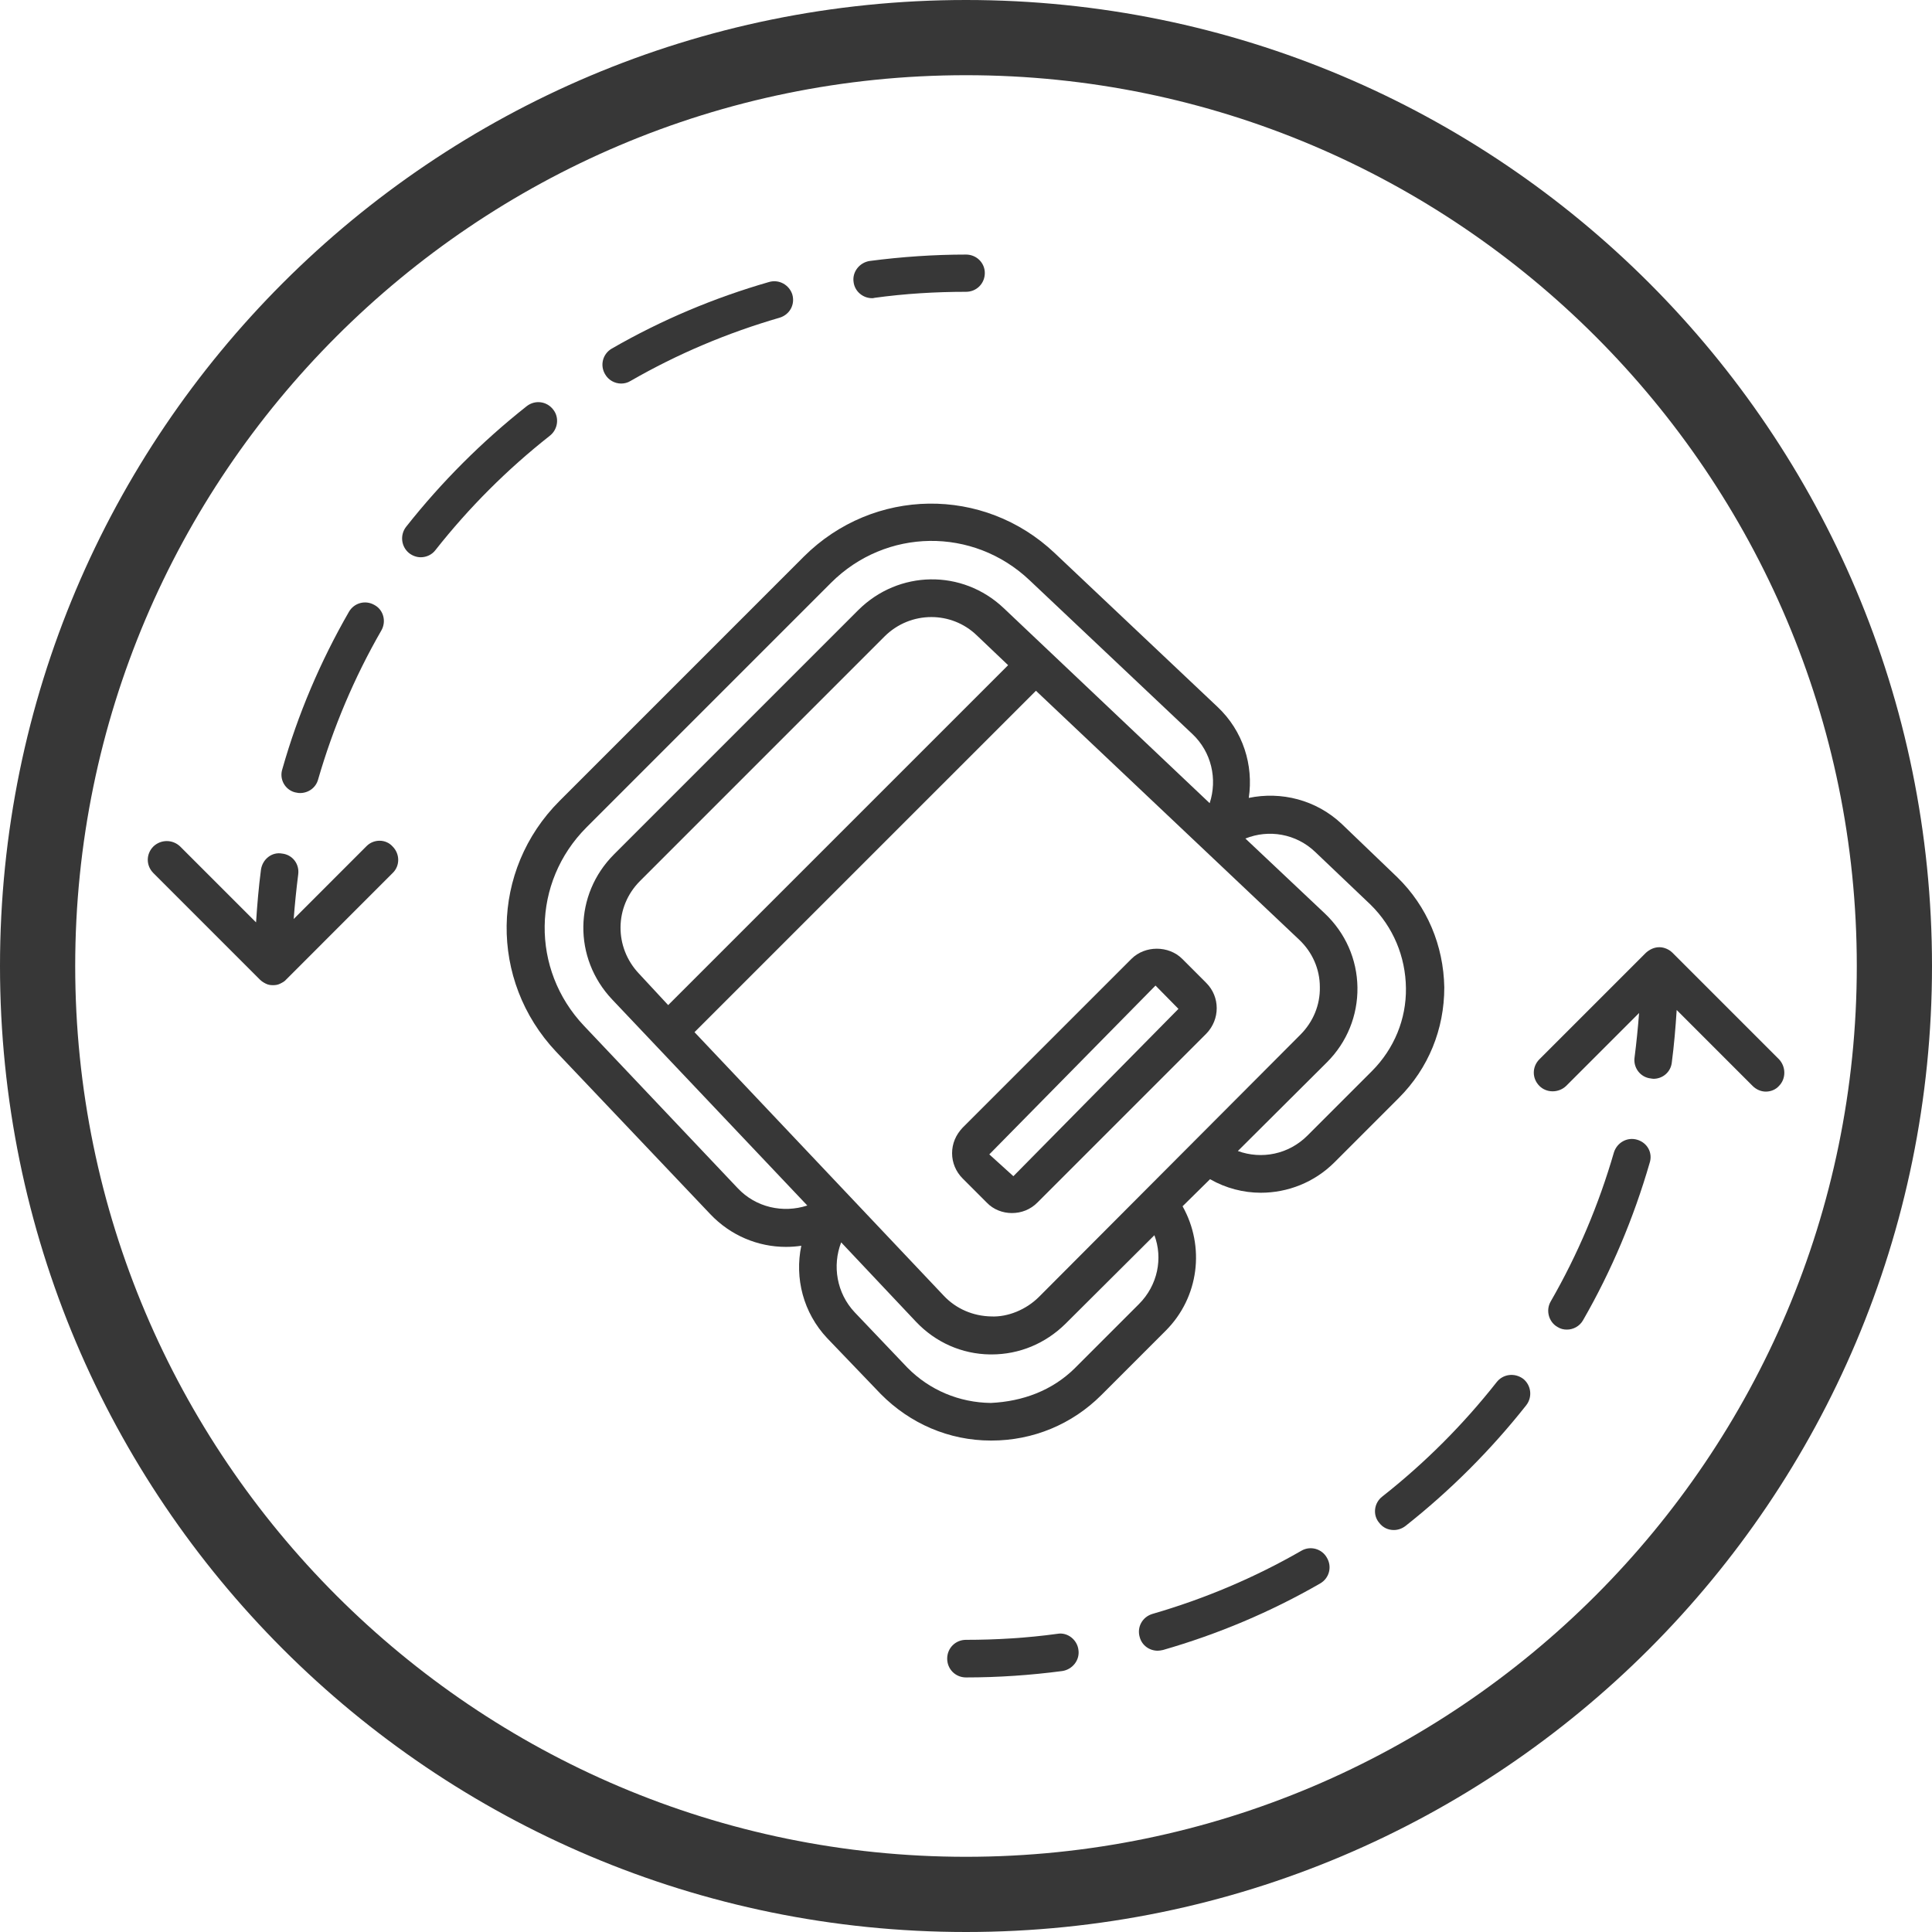 <svg width="80" height="80" viewBox="0 0 80 80" fill="none" xmlns="http://www.w3.org/2000/svg">
<path d="M47.847 40.81L40.965 47.801L41.962 48.704L48.797 41.775L47.847 40.81ZM41.9 50.23C41.526 50.23 41.137 50.09 40.856 49.794L39.86 48.797C39.58 48.517 39.424 48.143 39.424 47.754C39.424 47.349 39.58 46.991 39.86 46.695L46.851 39.704C47.411 39.144 48.392 39.144 48.953 39.704L49.949 40.701C50.526 41.277 50.526 42.211 49.949 42.803L42.958 49.794C42.663 50.09 42.289 50.23 41.9 50.23Z" fill="#373737"/>
<path d="M56.8 44.36L54.138 47.022C53.359 47.801 52.238 48.019 51.257 47.661L54.947 43.986C55.773 43.161 56.224 42.055 56.209 40.888C56.193 39.72 55.71 38.63 54.854 37.82L51.569 34.722C52.534 34.332 53.671 34.519 54.465 35.282L56.754 37.462C57.688 38.381 58.202 39.611 58.217 40.919C58.233 42.195 57.735 43.425 56.8 44.36ZM47.162 53.998L44.5 56.66C43.566 57.579 42.351 58.03 41.028 58.093C39.72 58.077 38.49 57.563 37.571 56.629L35.391 54.34C34.644 53.546 34.457 52.41 34.831 51.444L37.929 54.73C38.739 55.586 39.829 56.069 40.996 56.084C41.012 56.084 41.043 56.084 41.059 56.084C42.211 56.084 43.285 55.633 44.111 54.823L47.801 51.148C48.159 52.098 47.941 53.219 47.162 53.998ZM30.549 49.202L24.181 42.476C21.97 40.14 22.016 36.528 24.29 34.255L34.41 24.134C36.684 21.861 40.296 21.814 42.631 24.025L49.373 30.393C50.167 31.14 50.416 32.262 50.09 33.258L41.557 25.177C39.844 23.558 37.213 23.605 35.547 25.255L25.426 35.376C23.76 37.042 23.729 39.673 25.348 41.386L33.429 49.918C32.417 50.245 31.296 49.996 30.549 49.202ZM26.454 40.311C25.426 39.221 25.442 37.54 26.501 36.481L36.621 26.36C37.166 25.816 37.867 25.551 38.568 25.551C39.237 25.551 39.922 25.8 40.452 26.314L41.744 27.544L27.668 41.619L26.454 40.311ZM28.758 42.74L42.896 28.603L53.795 38.91C54.34 39.424 54.652 40.125 54.652 40.872C54.667 41.619 54.371 42.32 53.842 42.849L43.021 53.702C42.491 54.231 41.728 54.543 41.043 54.511C40.296 54.496 39.595 54.2 39.081 53.655L28.758 42.74ZM57.859 36.325L55.555 34.114C54.496 33.118 53.048 32.76 51.709 33.04C51.911 31.686 51.475 30.269 50.416 29.272L43.675 22.904C40.732 20.117 36.17 20.179 33.289 23.044L23.169 33.165C20.304 36.03 20.241 40.592 23.028 43.55L29.412 50.276C30.253 51.164 31.39 51.631 32.542 51.631C32.76 51.631 32.978 51.615 33.18 51.584C32.9 52.923 33.258 54.356 34.255 55.414L36.466 57.719C37.68 58.949 39.299 59.65 41.028 59.65H41.059C42.772 59.65 44.391 58.98 45.605 57.766L48.268 55.103C49.654 53.717 49.903 51.615 48.968 49.949L50.105 48.828C50.759 49.202 51.491 49.389 52.207 49.389C53.313 49.389 54.418 48.968 55.259 48.128L57.921 45.465C59.151 44.235 59.805 42.616 59.805 40.888C59.774 39.144 59.089 37.524 57.859 36.325Z" fill="#373737"/>
<path d="M40 0C17.906 0 0 17.906 0 40C0 62.094 17.906 80 40 80C62.094 80 80 62.094 80 40C80 17.906 62.094 0 40 0ZM40 3.114C60.335 3.114 76.886 19.665 76.886 40C76.886 60.335 60.335 76.886 40 76.886C19.665 76.886 3.114 60.335 3.114 40C3.114 19.665 19.665 3.114 40 3.114Z" fill="#373737"/>
<path d="M21.814 16.816C19.961 18.279 18.279 19.961 16.816 21.814C16.551 22.157 16.613 22.639 16.94 22.904C17.081 23.013 17.252 23.075 17.423 23.075C17.657 23.075 17.89 22.966 18.03 22.779C19.416 21.02 21.004 19.432 22.764 18.046C23.106 17.781 23.169 17.283 22.904 16.956C22.639 16.613 22.157 16.551 21.814 16.816Z" fill="#373737"/>
<path d="M12.207 32.807C12.285 32.822 12.347 32.838 12.425 32.838C12.768 32.838 13.079 32.62 13.172 32.277C13.795 30.128 14.667 28.058 15.788 26.111C16.006 25.738 15.882 25.255 15.508 25.053C15.134 24.835 14.667 24.959 14.449 25.333C13.266 27.388 12.332 29.584 11.693 31.841C11.553 32.262 11.802 32.698 12.207 32.807Z" fill="#373737"/>
<path d="M31.841 11.678C29.568 12.332 27.388 13.25 25.333 14.434C24.959 14.652 24.835 15.119 25.053 15.492C25.193 15.742 25.457 15.882 25.722 15.882C25.847 15.882 25.987 15.851 26.111 15.773C28.058 14.652 30.128 13.78 32.277 13.157C32.698 13.032 32.931 12.612 32.807 12.191C32.682 11.802 32.262 11.553 31.841 11.678Z" fill="#373737"/>
<path d="M40 10.541C38.677 10.541 37.322 10.634 36.014 10.806C35.594 10.868 35.282 11.257 35.345 11.678C35.391 12.067 35.734 12.347 36.108 12.347C36.139 12.347 36.17 12.347 36.217 12.332C37.462 12.16 38.739 12.083 40 12.083C40.436 12.083 40.779 11.74 40.779 11.304C40.779 10.884 40.436 10.541 40 10.541Z" fill="#373737"/>
<path d="M15.181 35.033L12.161 38.054C12.207 37.447 12.27 36.824 12.347 36.217C12.41 35.781 12.114 35.391 11.678 35.344C11.257 35.267 10.868 35.578 10.806 36.014C10.712 36.73 10.65 37.462 10.603 38.194L7.458 35.049C7.147 34.753 6.664 34.753 6.353 35.049C6.041 35.36 6.041 35.843 6.353 36.154L10.759 40.561C10.837 40.638 10.915 40.685 11.008 40.732C11.102 40.779 11.195 40.794 11.304 40.794C11.413 40.794 11.507 40.779 11.6 40.732C11.693 40.685 11.787 40.638 11.849 40.561L16.255 36.154C16.567 35.858 16.567 35.36 16.255 35.049C15.975 34.737 15.477 34.737 15.181 35.033Z" fill="#373737"/>
<path d="M53.889 64.212C51.942 65.333 49.871 66.205 47.723 66.828C47.303 66.952 47.069 67.373 47.194 67.793C47.287 68.136 47.598 68.353 47.941 68.353C48.003 68.353 48.081 68.338 48.159 68.322C50.432 67.668 52.612 66.75 54.667 65.567C55.041 65.349 55.165 64.881 54.947 64.508C54.745 64.134 54.262 63.994 53.889 64.212Z" fill="#373737"/>
<path d="M61.97 57.236C60.584 58.996 58.996 60.584 57.236 61.97C56.894 62.234 56.831 62.733 57.112 63.059C57.267 63.262 57.485 63.355 57.719 63.355C57.89 63.355 58.062 63.293 58.202 63.184C60.054 61.721 61.736 60.039 63.2 58.186C63.464 57.843 63.402 57.361 63.075 57.096C62.717 56.831 62.234 56.894 61.97 57.236Z" fill="#373737"/>
<path d="M67.793 47.194C67.373 47.069 66.952 47.318 66.828 47.723C66.205 49.872 65.333 51.942 64.212 53.889C63.994 54.262 64.134 54.745 64.492 54.947C64.617 55.025 64.741 55.056 64.881 55.056C65.146 55.056 65.411 54.916 65.551 54.667C66.734 52.612 67.653 50.416 68.307 48.159C68.447 47.738 68.213 47.318 67.793 47.194Z" fill="#373737"/>
<path d="M43.784 67.653C42.538 67.824 41.261 67.902 40 67.902C39.564 67.902 39.221 68.245 39.221 68.68C39.221 69.116 39.564 69.459 40 69.459C41.339 69.459 42.678 69.366 43.986 69.194C44.406 69.132 44.718 68.743 44.656 68.322C44.609 67.902 44.204 67.575 43.784 67.653Z" fill="#373737"/>
<path d="M73.663 43.861L69.257 39.455C69.116 39.315 68.914 39.222 68.712 39.222C68.494 39.222 68.307 39.315 68.151 39.455L63.745 43.861C63.433 44.173 63.433 44.656 63.745 44.967C64.04 45.263 64.539 45.263 64.85 44.967L67.871 41.946C67.824 42.554 67.762 43.176 67.684 43.784C67.622 44.204 67.918 44.609 68.353 44.656C68.385 44.656 68.416 44.671 68.463 44.671C68.852 44.671 69.179 44.391 69.225 44.002C69.319 43.285 69.381 42.554 69.428 41.822L72.573 44.967C72.729 45.123 72.931 45.201 73.118 45.201C73.32 45.201 73.523 45.123 73.663 44.967C73.959 44.671 73.959 44.173 73.663 43.861Z" fill="#373737"/>
</svg>
